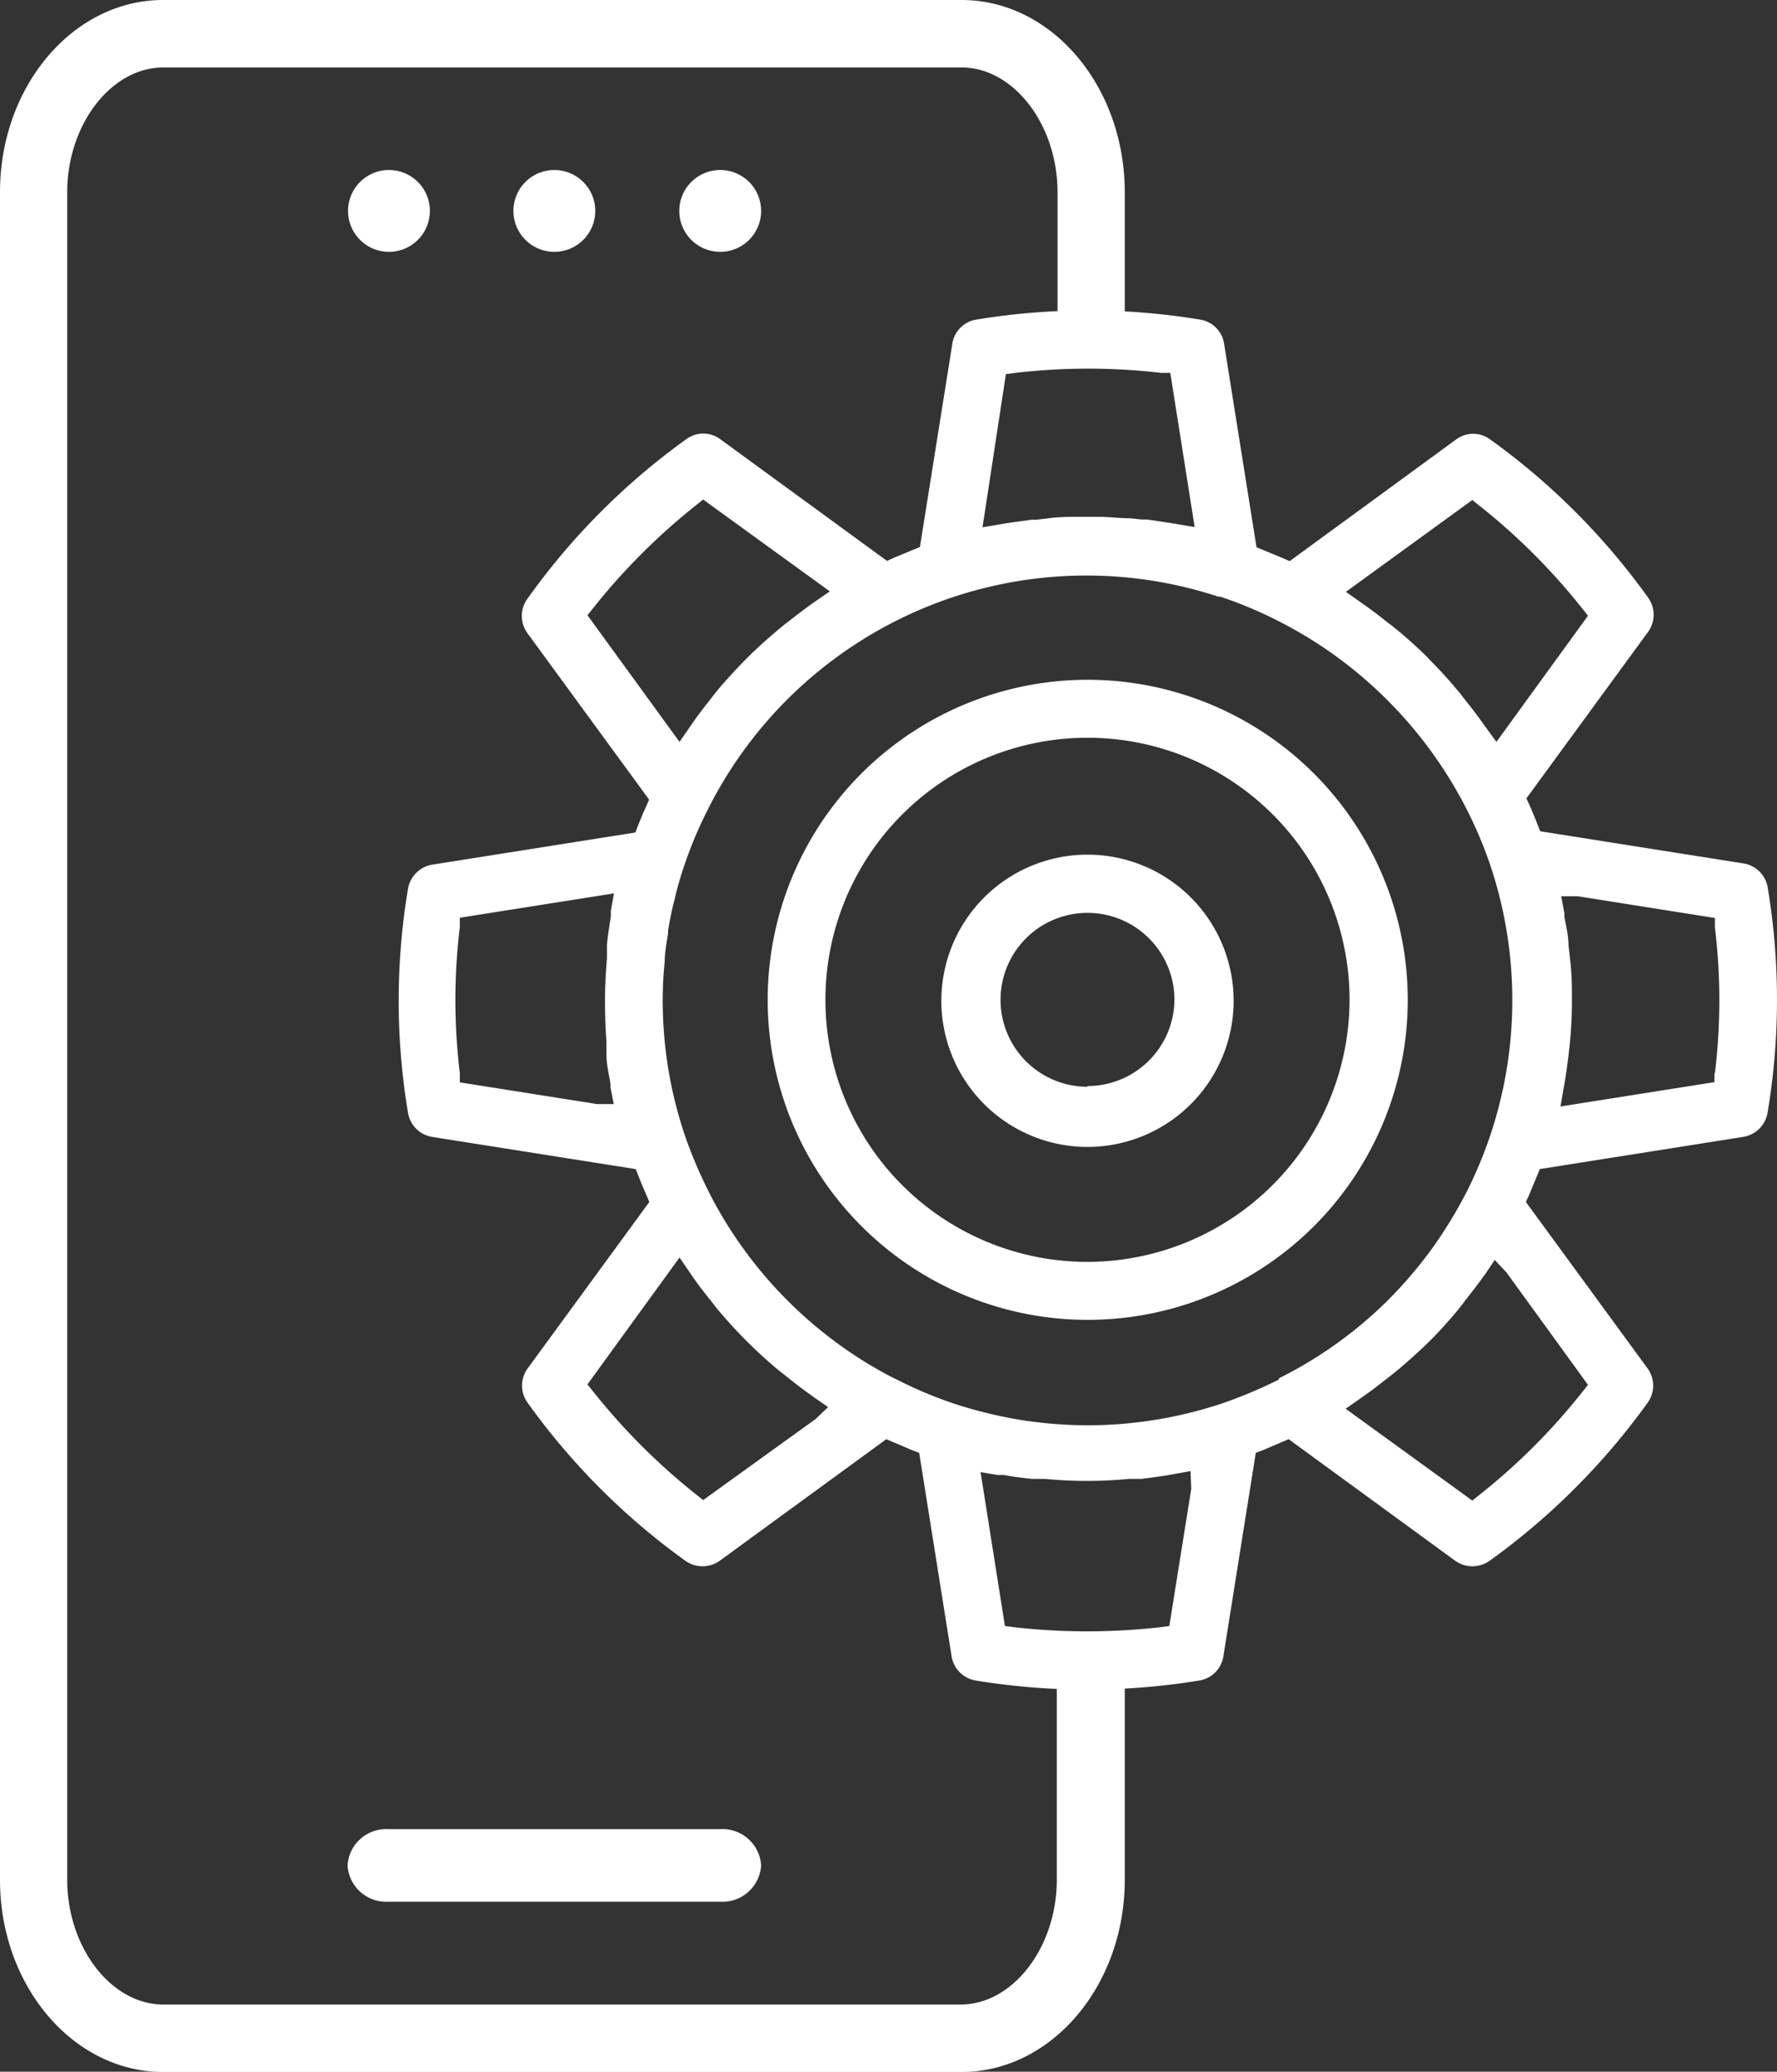 <svg id="Слой_1" data-name="Слой 1" xmlns="http://www.w3.org/2000/svg" viewBox="0 0 72.96 85.06"><rect x="0" y="0" width="72.96" height="85.06" fill="#333333" stroke="none"/><defs><style>.cls-1{fill:#fff;}</style></defs><title>MobileDevelopment</title><path class="cls-1" d="M305.6,275a1.59,1.59,0,0,1-1.68,1.49H290.3a1.59,1.59,0,0,1-1.68-1.49h0a1.59,1.59,0,0,1,1.68-1.49h13.62A1.59,1.59,0,0,1,305.6,275Z" transform="translate(-274.35 -198.41)"/><path class="cls-1" d="M292,207.07a1.68,1.68,0,1,1-1.68-1.68A1.68,1.68,0,0,1,292,207.07Z" transform="translate(-274.35 -198.41)"/><path class="cls-1" d="M305.6,207.07a1.68,1.68,0,1,1-1.68-1.68A1.68,1.68,0,0,1,305.6,207.07Z" transform="translate(-274.35 -198.41)"/><path class="cls-1" d="M298.79,207.07a1.68,1.68,0,1,1-1.68-1.68A1.68,1.68,0,0,1,298.79,207.07Z" transform="translate(-274.35 -198.41)"/><path class="cls-1" d="M320.53,266.52l-.49-.07c-.39-.05-.76-.11-1.3-.22-.25-.05-.6-.17-1-.29v9.65c0,2.78-1.81,5.12-3.94,5.12H281.05c-2.13,0-3.94-2.34-3.94-5.12V206.3c0-2.78,1.81-5.12,3.94-5.12h32.78c2.13,0,3.94,2.34,3.94,5.12v5.57c.53,0,1.06,0,1.57,0a11.71,11.71,0,0,0,1.19.06V206.3c0-4.35-3-7.89-6.7-7.89H281.05c-3.7,0-6.7,3.54-6.7,7.89v69.29c0,4.35,3,7.89,6.7,7.89h32.78c3.69,0,6.7-3.54,6.7-7.89Z" transform="translate(-274.35 -198.41)"/><path class="cls-1" d="M346.93,244.05a28,28,0,0,0,0-9.19,1.2,1.2,0,0,0-1-1l-8.34-1.32-.11-.27c-.1-.27-.22-.55-.34-.82l-.12-.26,5-6.84a1.2,1.2,0,0,0,0-1.4,28.2,28.2,0,0,0-6.49-6.5,1.17,1.17,0,0,0-1.39,0l-6.84,5-.27-.12-.82-.34-.27-.11-1.33-8.35a1.18,1.18,0,0,0-1-1,28.16,28.16,0,0,0-9.16,0,1.18,1.18,0,0,0-1,1l-1.33,8.34-.27.11-.82.34-.26.12-6.85-5a1.17,1.17,0,0,0-1.39,0A28.2,28.2,0,0,0,296,223a1.2,1.2,0,0,0,0,1.4l5,6.84-.11.26c-.13.27-.24.55-.35.82l-.1.27-8.34,1.32a1.21,1.21,0,0,0-1,1,27.91,27.91,0,0,0,0,9.18,1.2,1.2,0,0,0,1,1l8.35,1.32.11.27c.1.27.22.54.34.82l.11.26-5,6.84a1.2,1.2,0,0,0,0,1.4,28.2,28.2,0,0,0,6.49,6.5,1.22,1.22,0,0,0,1.39,0l6.85-5,.26.11.82.35.27.1,1.33,8.35a1.2,1.2,0,0,0,1,1,28.44,28.44,0,0,0,9.16,0,1.19,1.19,0,0,0,1-1l1.33-8.35.27-.1.82-.35.26-.11,6.85,5a1.22,1.22,0,0,0,1.39,0A28.39,28.39,0,0,0,342,256a1.2,1.2,0,0,0,0-1.4l-5-6.84.12-.26.34-.82.11-.27,8.34-1.32A1.21,1.21,0,0,0,346.93,244.05Zm-47.68-2.87c0,.1,0,.21,0,.32l0,.23c0,.38.1.77.16,1.16a.61.61,0,0,1,0,.15l.14.7-.69,0-5.63-.89,0-.38a24.76,24.76,0,0,1,0-6l0-.38,6.33-1-.13.71c0,.13,0,.19,0,.24-.06.38-.12.76-.16,1.15l0,.23c0,.11,0,.22,0,.33-.05.63-.08,1.19-.08,1.71S299.2,240.52,299.25,241.18Zm16.4-27.41.38-.05a25.83,25.83,0,0,1,6,0l.37,0,1,6.33-.95-.16-1-.15-.23,0-.46-.05c-.43,0-.87-.06-1.31-.06h-.77c-.42,0-.85,0-1.28.06l-.51.06-.2,0-1,.14-1,.17Zm-17.18,9.9.24-.3a26.19,26.19,0,0,1,4.21-4.21l.3-.24,5.2,3.77-.78.54c-.31.23-.62.46-.92.7l-.16.12-.29.24c-.46.39-.87.76-1.24,1.13s-.83.87-1.19,1.29l-.23.29-.13.17c-.24.3-.47.6-.69.92l-.54.78Zm9.37,33L303.22,260l-.3-.24a26.19,26.19,0,0,1-4.21-4.21l-.24-.3,3.78-5.21.54.79c.22.32.46.63.71.94l.12.15c.07.09.14.19.22.28a20.08,20.08,0,0,0,2.44,2.44l.28.22.14.11c.31.25.62.49.95.72l.12.09.58.4Zm15.42,2.87-.9,5.63-.37.05a27.53,27.53,0,0,1-3,.17,27,27,0,0,1-3-.17l-.38-.05-1-6.32.69.12.26,0c.38.07.78.12,1.17.16l.18,0,.34,0a18.08,18.08,0,0,0,3.45,0l.29,0,.22,0c.39-.05.79-.1,1.19-.17l.83-.15Zm3.6-4.49h0a18.94,18.94,0,0,1-2.39,1,17.57,17.57,0,0,1-5.46.88,18.1,18.1,0,0,1-2.75-.22,18.45,18.45,0,0,1-2.71-.66,17,17,0,0,1-2.38-1c-.42-.2-.82-.43-1.22-.67a17.58,17.58,0,0,1-6.37-6.78h0l-.14-.28a18.23,18.23,0,0,1-1-2.38,17.33,17.33,0,0,1-.88-5.46,15,15,0,0,1,.08-1.57c0-.39.08-.79.14-1.18l0-.12c.07-.42.15-.83.26-1.24a13.63,13.63,0,0,1,.38-1.35,17.34,17.34,0,0,1,1-2.39,17.42,17.42,0,0,1,10.11-8.72,17.35,17.35,0,0,1,10.85,0l.08,0a17.15,17.15,0,0,1,2.38,1c.42.21.82.44,1.22.68a17.68,17.68,0,0,1,6.51,7.05,17.12,17.12,0,0,1,1,2.39,17.44,17.44,0,0,1-1,13.31,18.55,18.55,0,0,1-1.45,2.37,18.3,18.3,0,0,1-1.81,2.11A17.32,17.32,0,0,1,326.86,255Zm12.69.22-.24.3a25.79,25.79,0,0,1-4.21,4.21l-.3.24-5.2-3.77.77-.54c.33-.23.63-.47.94-.71l.18-.14.26-.21c.46-.39.87-.76,1.25-1.13s.81-.85,1.18-1.29l.22-.28.15-.2c.23-.29.46-.59.68-.89a.94.94,0,0,1,.09-.12l.4-.6.48.51Zm-3.76-26.4-.46-.63-.1-.14c-.22-.31-.45-.61-.69-.91l-.15-.19a2.39,2.39,0,0,0-.21-.26c-.36-.44-.74-.85-1.13-1.24l-.08-.09c-.37-.37-.79-.75-1.21-1.1l-.3-.24-.16-.12c-.3-.24-.6-.47-.91-.69l-.78-.55,5.19-3.77.3.24a25.79,25.79,0,0,1,4.21,4.21l.24.3Zm8.95,13.59,0,.38-6.32,1,.16-.92c.07-.4.12-.79.17-1.18l.06-.55c.06-.62.08-1.18.08-1.71s0-1.09-.08-1.72l-.06-.54c0-.39-.1-.78-.17-1.17,0,0,0-.1,0-.15l-.13-.69.69,0,5.62.89,0,.38a24.76,24.76,0,0,1,0,6Z" transform="translate(-274.35 -198.41)"/><path class="cls-1" d="M319,233.5a6,6,0,1,0,6,6A6,6,0,0,0,319,233.5Zm0,9.53a3.57,3.57,0,1,1,3.57-3.57A3.57,3.57,0,0,1,319,243Z" transform="translate(-274.35 -198.41)"/><path class="cls-1" d="M319,226.32a13.14,13.14,0,1,0,13.15,13.14A13.15,13.15,0,0,0,319,226.32Zm0,23.9a10.76,10.76,0,1,1,10.76-10.76A10.78,10.78,0,0,1,319,250.22Z" transform="translate(-274.35 -198.41)"/></svg>